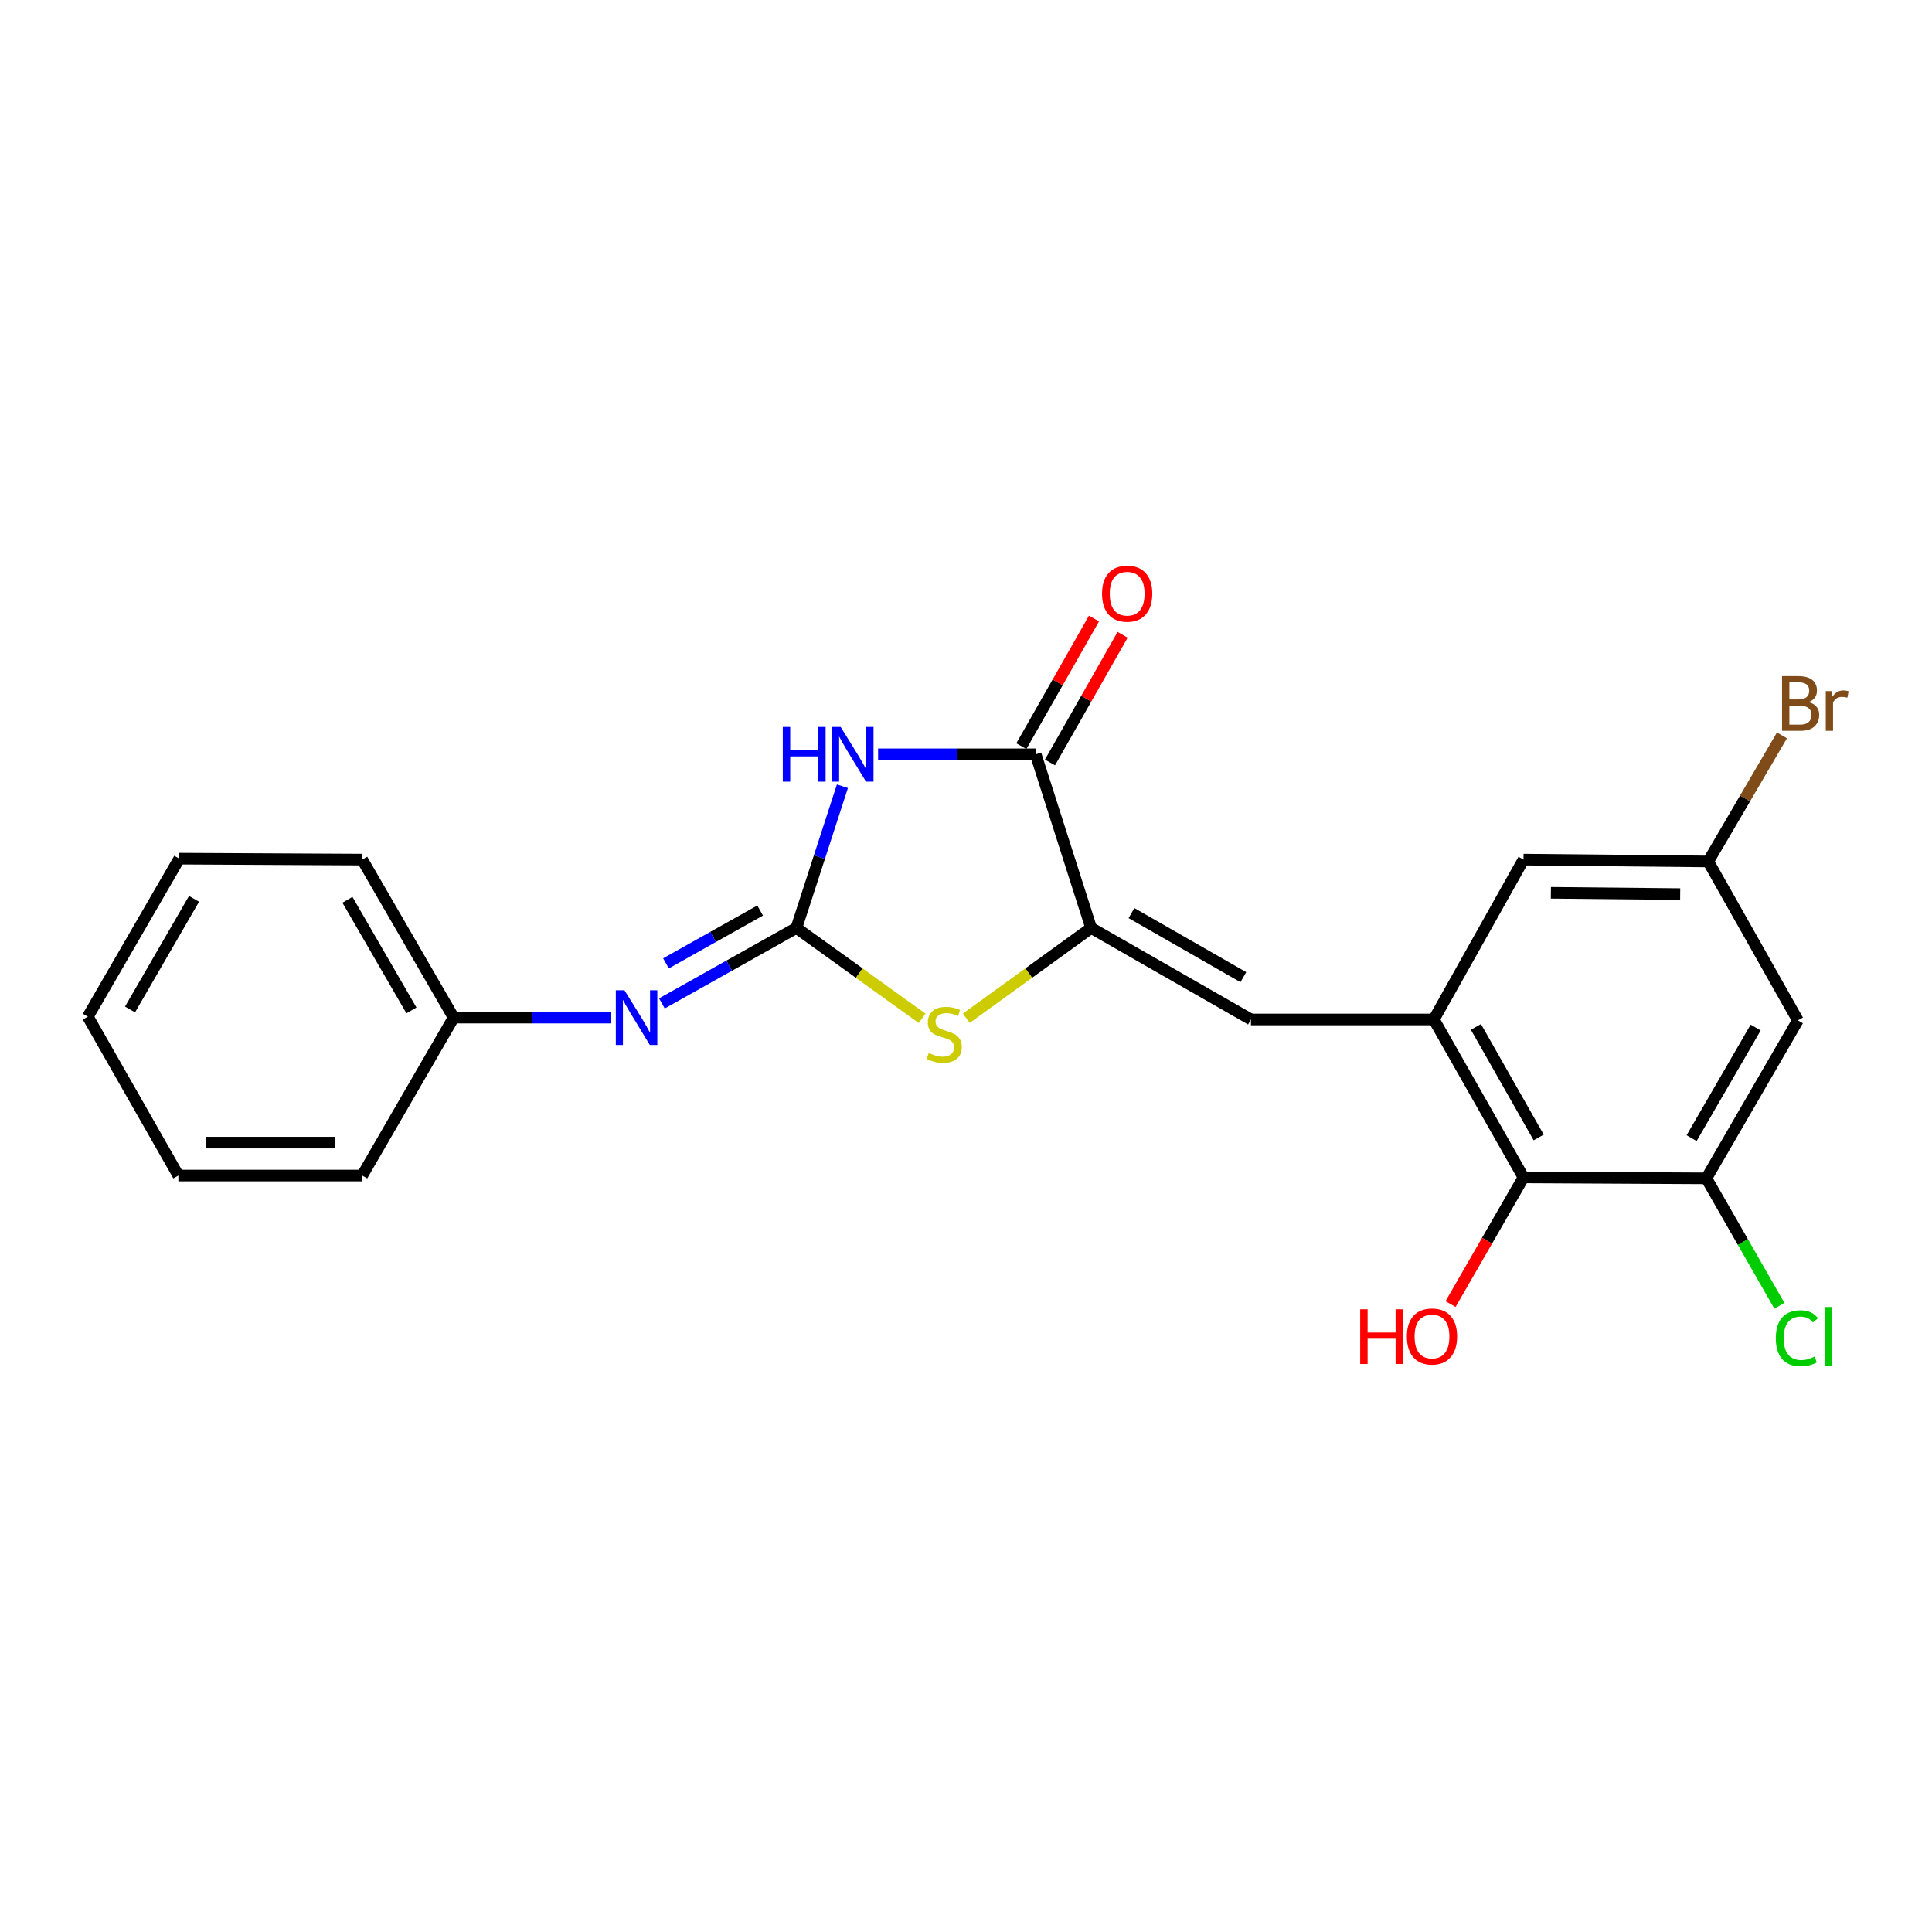 <?xml version='1.0' encoding='iso-8859-1'?>
<svg version='1.1' baseProfile='full'
              xmlns='http://www.w3.org/2000/svg'
                      xmlns:rdkit='http://www.rdkit.org/xml'
                      xmlns:xlink='http://www.w3.org/1999/xlink'
                  xml:space='preserve'
width='1000px' height='1000px' viewBox='0 0 1000 1000'>
<!-- END OF HEADER -->
<rect style='opacity:1.0;fill:#FFFFFF;stroke:none' width='1000' height='1000' x='0' y='0'> </rect>
<path class='bond-0' d='M 412.23,480.303 L 424.13,443.628' style='fill:none;fill-rule:evenodd;stroke:#000000;stroke-width:6px;stroke-linecap:butt;stroke-linejoin:miter;stroke-opacity:1' />
<path class='bond-0' d='M 424.13,443.628 L 436.029,406.954' style='fill:none;fill-rule:evenodd;stroke:#0000FF;stroke-width:6px;stroke-linecap:butt;stroke-linejoin:miter;stroke-opacity:1' />
<path class='bond-3' d='M 412.23,480.303 L 444.76,503.69' style='fill:none;fill-rule:evenodd;stroke:#000000;stroke-width:6px;stroke-linecap:butt;stroke-linejoin:miter;stroke-opacity:1' />
<path class='bond-3' d='M 444.76,503.69 L 477.29,527.077' style='fill:none;fill-rule:evenodd;stroke:#CCCC00;stroke-width:6px;stroke-linecap:butt;stroke-linejoin:miter;stroke-opacity:1' />
<path class='bond-6' d='M 412.23,480.303 L 377.415,499.83' style='fill:none;fill-rule:evenodd;stroke:#000000;stroke-width:6px;stroke-linecap:butt;stroke-linejoin:miter;stroke-opacity:1' />
<path class='bond-6' d='M 377.415,499.83 L 342.599,519.357' style='fill:none;fill-rule:evenodd;stroke:#0000FF;stroke-width:6px;stroke-linecap:butt;stroke-linejoin:miter;stroke-opacity:1' />
<path class='bond-6' d='M 393.45,471.299 L 369.079,484.967' style='fill:none;fill-rule:evenodd;stroke:#000000;stroke-width:6px;stroke-linecap:butt;stroke-linejoin:miter;stroke-opacity:1' />
<path class='bond-6' d='M 369.079,484.967 L 344.708,498.636' style='fill:none;fill-rule:evenodd;stroke:#0000FF;stroke-width:6px;stroke-linecap:butt;stroke-linejoin:miter;stroke-opacity:1' />
<path class='bond-2' d='M 454.496,390.432 L 495.278,390.432' style='fill:none;fill-rule:evenodd;stroke:#0000FF;stroke-width:6px;stroke-linecap:butt;stroke-linejoin:miter;stroke-opacity:1' />
<path class='bond-2' d='M 495.278,390.432 L 536.061,390.432' style='fill:none;fill-rule:evenodd;stroke:#000000;stroke-width:6px;stroke-linecap:butt;stroke-linejoin:miter;stroke-opacity:1' />
<path class='bond-1' d='M 564.765,480.303 L 532.458,503.669' style='fill:none;fill-rule:evenodd;stroke:#000000;stroke-width:6px;stroke-linecap:butt;stroke-linejoin:miter;stroke-opacity:1' />
<path class='bond-1' d='M 532.458,503.669 L 500.151,527.034' style='fill:none;fill-rule:evenodd;stroke:#CCCC00;stroke-width:6px;stroke-linecap:butt;stroke-linejoin:miter;stroke-opacity:1' />
<path class='bond-4' d='M 564.765,480.303 L 647.489,527.667' style='fill:none;fill-rule:evenodd;stroke:#000000;stroke-width:6px;stroke-linecap:butt;stroke-linejoin:miter;stroke-opacity:1' />
<path class='bond-4' d='M 585.641,472.619 L 643.548,505.774' style='fill:none;fill-rule:evenodd;stroke:#000000;stroke-width:6px;stroke-linecap:butt;stroke-linejoin:miter;stroke-opacity:1' />
<path class='bond-22' d='M 564.765,480.303 L 536.061,390.432' style='fill:none;fill-rule:evenodd;stroke:#000000;stroke-width:6px;stroke-linecap:butt;stroke-linejoin:miter;stroke-opacity:1' />
<path class='bond-12' d='M 543.466,394.645 L 562.263,361.609' style='fill:none;fill-rule:evenodd;stroke:#000000;stroke-width:6px;stroke-linecap:butt;stroke-linejoin:miter;stroke-opacity:1' />
<path class='bond-12' d='M 562.263,361.609 L 581.06,328.574' style='fill:none;fill-rule:evenodd;stroke:#FF0000;stroke-width:6px;stroke-linecap:butt;stroke-linejoin:miter;stroke-opacity:1' />
<path class='bond-12' d='M 528.655,386.218 L 547.452,353.182' style='fill:none;fill-rule:evenodd;stroke:#000000;stroke-width:6px;stroke-linecap:butt;stroke-linejoin:miter;stroke-opacity:1' />
<path class='bond-12' d='M 547.452,353.182 L 566.249,320.146' style='fill:none;fill-rule:evenodd;stroke:#FF0000;stroke-width:6px;stroke-linecap:butt;stroke-linejoin:miter;stroke-opacity:1' />
<path class='bond-5' d='M 647.489,527.667 L 742.151,527.667' style='fill:none;fill-rule:evenodd;stroke:#000000;stroke-width:6px;stroke-linecap:butt;stroke-linejoin:miter;stroke-opacity:1' />
<path class='bond-7' d='M 742.151,527.667 L 788.559,609.416' style='fill:none;fill-rule:evenodd;stroke:#000000;stroke-width:6px;stroke-linecap:butt;stroke-linejoin:miter;stroke-opacity:1' />
<path class='bond-7' d='M 763.931,531.517 L 796.417,588.741' style='fill:none;fill-rule:evenodd;stroke:#000000;stroke-width:6px;stroke-linecap:butt;stroke-linejoin:miter;stroke-opacity:1' />
<path class='bond-10' d='M 742.151,527.667 L 788.559,444.934' style='fill:none;fill-rule:evenodd;stroke:#000000;stroke-width:6px;stroke-linecap:butt;stroke-linejoin:miter;stroke-opacity:1' />
<path class='bond-14' d='M 316.381,526.711 L 275.594,526.711' style='fill:none;fill-rule:evenodd;stroke:#0000FF;stroke-width:6px;stroke-linecap:butt;stroke-linejoin:miter;stroke-opacity:1' />
<path class='bond-14' d='M 275.594,526.711 L 234.807,526.711' style='fill:none;fill-rule:evenodd;stroke:#000000;stroke-width:6px;stroke-linecap:butt;stroke-linejoin:miter;stroke-opacity:1' />
<path class='bond-8' d='M 788.559,609.416 L 883.211,609.908' style='fill:none;fill-rule:evenodd;stroke:#000000;stroke-width:6px;stroke-linecap:butt;stroke-linejoin:miter;stroke-opacity:1' />
<path class='bond-15' d='M 788.559,609.416 L 769.682,642.204' style='fill:none;fill-rule:evenodd;stroke:#000000;stroke-width:6px;stroke-linecap:butt;stroke-linejoin:miter;stroke-opacity:1' />
<path class='bond-15' d='M 769.682,642.204 L 750.805,674.992' style='fill:none;fill-rule:evenodd;stroke:#FF0000;stroke-width:6px;stroke-linecap:butt;stroke-linejoin:miter;stroke-opacity:1' />
<path class='bond-13' d='M 883.211,609.908 L 902.111,642.889' style='fill:none;fill-rule:evenodd;stroke:#000000;stroke-width:6px;stroke-linecap:butt;stroke-linejoin:miter;stroke-opacity:1' />
<path class='bond-13' d='M 902.111,642.889 L 921.01,675.869' style='fill:none;fill-rule:evenodd;stroke:#00CC00;stroke-width:6px;stroke-linecap:butt;stroke-linejoin:miter;stroke-opacity:1' />
<path class='bond-24' d='M 883.211,609.908 L 930.575,528.131' style='fill:none;fill-rule:evenodd;stroke:#000000;stroke-width:6px;stroke-linecap:butt;stroke-linejoin:miter;stroke-opacity:1' />
<path class='bond-24' d='M 875.57,589.101 L 908.725,531.857' style='fill:none;fill-rule:evenodd;stroke:#000000;stroke-width:6px;stroke-linecap:butt;stroke-linejoin:miter;stroke-opacity:1' />
<path class='bond-9' d='M 930.575,528.131 L 884.167,445.89' style='fill:none;fill-rule:evenodd;stroke:#000000;stroke-width:6px;stroke-linecap:butt;stroke-linejoin:miter;stroke-opacity:1' />
<path class='bond-11' d='M 788.559,444.934 L 884.167,445.89' style='fill:none;fill-rule:evenodd;stroke:#000000;stroke-width:6px;stroke-linecap:butt;stroke-linejoin:miter;stroke-opacity:1' />
<path class='bond-11' d='M 802.73,462.117 L 869.656,462.787' style='fill:none;fill-rule:evenodd;stroke:#000000;stroke-width:6px;stroke-linecap:butt;stroke-linejoin:miter;stroke-opacity:1' />
<path class='bond-16' d='M 884.167,445.89 L 903.248,413.266' style='fill:none;fill-rule:evenodd;stroke:#000000;stroke-width:6px;stroke-linecap:butt;stroke-linejoin:miter;stroke-opacity:1' />
<path class='bond-16' d='M 903.248,413.266 L 922.329,380.641' style='fill:none;fill-rule:evenodd;stroke:#7F4C19;stroke-width:6px;stroke-linecap:butt;stroke-linejoin:miter;stroke-opacity:1' />
<path class='bond-17' d='M 234.807,526.711 L 187.481,444.934' style='fill:none;fill-rule:evenodd;stroke:#000000;stroke-width:6px;stroke-linecap:butt;stroke-linejoin:miter;stroke-opacity:1' />
<path class='bond-17' d='M 212.959,522.98 L 179.83,465.736' style='fill:none;fill-rule:evenodd;stroke:#000000;stroke-width:6px;stroke-linecap:butt;stroke-linejoin:miter;stroke-opacity:1' />
<path class='bond-18' d='M 234.807,526.711 L 187.481,608.46' style='fill:none;fill-rule:evenodd;stroke:#000000;stroke-width:6px;stroke-linecap:butt;stroke-linejoin:miter;stroke-opacity:1' />
<path class='bond-19' d='M 187.481,444.934 L 92.781,444.442' style='fill:none;fill-rule:evenodd;stroke:#000000;stroke-width:6px;stroke-linecap:butt;stroke-linejoin:miter;stroke-opacity:1' />
<path class='bond-20' d='M 187.481,608.46 L 92.326,608.46' style='fill:none;fill-rule:evenodd;stroke:#000000;stroke-width:6px;stroke-linecap:butt;stroke-linejoin:miter;stroke-opacity:1' />
<path class='bond-20' d='M 173.207,591.419 L 106.599,591.419' style='fill:none;fill-rule:evenodd;stroke:#000000;stroke-width:6px;stroke-linecap:butt;stroke-linejoin:miter;stroke-opacity:1' />
<path class='bond-23' d='M 92.781,444.442 L 45.455,526.219' style='fill:none;fill-rule:evenodd;stroke:#000000;stroke-width:6px;stroke-linecap:butt;stroke-linejoin:miter;stroke-opacity:1' />
<path class='bond-23' d='M 100.431,465.244 L 67.302,522.488' style='fill:none;fill-rule:evenodd;stroke:#000000;stroke-width:6px;stroke-linecap:butt;stroke-linejoin:miter;stroke-opacity:1' />
<path class='bond-21' d='M 92.326,608.46 L 45.455,526.219' style='fill:none;fill-rule:evenodd;stroke:#000000;stroke-width:6px;stroke-linecap:butt;stroke-linejoin:miter;stroke-opacity:1' />
<path  class='atom-1' d='M 405.169 376.272
L 409.009 376.272
L 409.009 388.312
L 423.489 388.312
L 423.489 376.272
L 427.329 376.272
L 427.329 404.592
L 423.489 404.592
L 423.489 391.512
L 409.009 391.512
L 409.009 404.592
L 405.169 404.592
L 405.169 376.272
' fill='#0000FF'/>
<path  class='atom-1' d='M 435.129 376.272
L 444.409 391.272
Q 445.329 392.752, 446.809 395.432
Q 448.289 398.112, 448.369 398.272
L 448.369 376.272
L 452.129 376.272
L 452.129 404.592
L 448.249 404.592
L 438.289 388.192
Q 437.129 386.272, 435.889 384.072
Q 434.689 381.872, 434.329 381.192
L 434.329 404.592
L 430.649 404.592
L 430.649 376.272
L 435.129 376.272
' fill='#0000FF'/>
<path  class='atom-4' d='M 480.725 545.018
Q 481.045 545.138, 482.365 545.698
Q 483.685 546.258, 485.125 546.618
Q 486.605 546.938, 488.045 546.938
Q 490.725 546.938, 492.285 545.658
Q 493.845 544.338, 493.845 542.058
Q 493.845 540.498, 493.045 539.538
Q 492.285 538.578, 491.085 538.058
Q 489.885 537.538, 487.885 536.938
Q 485.365 536.178, 483.845 535.458
Q 482.365 534.738, 481.285 533.218
Q 480.245 531.698, 480.245 529.138
Q 480.245 525.578, 482.645 523.378
Q 485.085 521.178, 489.885 521.178
Q 493.165 521.178, 496.885 522.738
L 495.965 525.818
Q 492.565 524.418, 490.005 524.418
Q 487.245 524.418, 485.725 525.578
Q 484.205 526.698, 484.245 528.658
Q 484.245 530.178, 485.005 531.098
Q 485.805 532.018, 486.925 532.538
Q 488.085 533.058, 490.005 533.658
Q 492.565 534.458, 494.085 535.258
Q 495.605 536.058, 496.685 537.698
Q 497.805 539.298, 497.805 542.058
Q 497.805 545.978, 495.165 548.098
Q 492.565 550.178, 488.205 550.178
Q 485.685 550.178, 483.765 549.618
Q 481.885 549.098, 479.645 548.178
L 480.725 545.018
' fill='#CCCC00'/>
<path  class='atom-7' d='M 323.228 512.551
L 332.508 527.551
Q 333.428 529.031, 334.908 531.711
Q 336.388 534.391, 336.468 534.551
L 336.468 512.551
L 340.228 512.551
L 340.228 540.871
L 336.348 540.871
L 326.388 524.471
Q 325.228 522.551, 323.988 520.351
Q 322.788 518.151, 322.428 517.471
L 322.428 540.871
L 318.748 540.871
L 318.748 512.551
L 323.228 512.551
' fill='#0000FF'/>
<path  class='atom-13' d='M 570.415 307.286
Q 570.415 300.486, 573.775 296.686
Q 577.135 292.886, 583.415 292.886
Q 589.695 292.886, 593.055 296.686
Q 596.415 300.486, 596.415 307.286
Q 596.415 314.166, 593.015 318.086
Q 589.615 321.966, 583.415 321.966
Q 577.175 321.966, 573.775 318.086
Q 570.415 314.206, 570.415 307.286
M 583.415 318.766
Q 587.735 318.766, 590.055 315.886
Q 592.415 312.966, 592.415 307.286
Q 592.415 301.726, 590.055 298.926
Q 587.735 296.086, 583.415 296.086
Q 579.095 296.086, 576.735 298.886
Q 574.415 301.686, 574.415 307.286
Q 574.415 313.006, 576.735 315.886
Q 579.095 318.766, 583.415 318.766
' fill='#FF0000'/>
<path  class='atom-14' d='M 919.154 692.666
Q 919.154 685.626, 922.434 681.946
Q 925.754 678.226, 932.034 678.226
Q 937.874 678.226, 940.994 682.346
L 938.354 684.506
Q 936.074 681.506, 932.034 681.506
Q 927.754 681.506, 925.474 684.386
Q 923.234 687.226, 923.234 692.666
Q 923.234 698.266, 925.554 701.146
Q 927.914 704.026, 932.474 704.026
Q 935.594 704.026, 939.234 702.146
L 940.354 705.146
Q 938.874 706.106, 936.634 706.666
Q 934.394 707.226, 931.914 707.226
Q 925.754 707.226, 922.434 703.466
Q 919.154 699.706, 919.154 692.666
' fill='#00CC00'/>
<path  class='atom-14' d='M 944.434 676.506
L 948.114 676.506
L 948.114 706.866
L 944.434 706.866
L 944.434 676.506
' fill='#00CC00'/>
<path  class='atom-16' d='M 704.035 677.686
L 707.875 677.686
L 707.875 689.726
L 722.355 689.726
L 722.355 677.686
L 726.195 677.686
L 726.195 706.006
L 722.355 706.006
L 722.355 692.926
L 707.875 692.926
L 707.875 706.006
L 704.035 706.006
L 704.035 677.686
' fill='#FF0000'/>
<path  class='atom-16' d='M 728.195 691.766
Q 728.195 684.966, 731.555 681.166
Q 734.915 677.366, 741.195 677.366
Q 747.475 677.366, 750.835 681.166
Q 754.195 684.966, 754.195 691.766
Q 754.195 698.646, 750.795 702.566
Q 747.395 706.446, 741.195 706.446
Q 734.955 706.446, 731.555 702.566
Q 728.195 698.686, 728.195 691.766
M 741.195 703.246
Q 745.515 703.246, 747.835 700.366
Q 750.195 697.446, 750.195 691.766
Q 750.195 686.206, 747.835 683.406
Q 745.515 680.566, 741.195 680.566
Q 736.875 680.566, 734.515 683.366
Q 732.195 686.166, 732.195 691.766
Q 732.195 697.486, 734.515 700.366
Q 736.875 703.246, 741.195 703.246
' fill='#FF0000'/>
<path  class='atom-17' d='M 936.135 363.393
Q 938.855 364.153, 940.215 365.833
Q 941.615 367.473, 941.615 369.913
Q 941.615 373.833, 939.095 376.073
Q 936.615 378.273, 931.895 378.273
L 922.375 378.273
L 922.375 349.953
L 930.735 349.953
Q 935.575 349.953, 938.015 351.913
Q 940.455 353.873, 940.455 357.473
Q 940.455 361.753, 936.135 363.393
M 926.175 353.153
L 926.175 362.033
L 930.735 362.033
Q 933.535 362.033, 934.975 360.913
Q 936.455 359.753, 936.455 357.473
Q 936.455 353.153, 930.735 353.153
L 926.175 353.153
M 931.895 375.073
Q 934.655 375.073, 936.135 373.753
Q 937.615 372.433, 937.615 369.913
Q 937.615 367.593, 935.975 366.433
Q 934.375 365.233, 931.295 365.233
L 926.175 365.233
L 926.175 375.073
L 931.895 375.073
' fill='#7F4C19'/>
<path  class='atom-17' d='M 948.055 357.713
L 948.495 360.553
Q 950.655 357.353, 954.175 357.353
Q 955.295 357.353, 956.815 357.753
L 956.215 361.113
Q 954.495 360.713, 953.535 360.713
Q 951.855 360.713, 950.735 361.393
Q 949.655 362.033, 948.775 363.593
L 948.775 378.273
L 945.015 378.273
L 945.015 357.713
L 948.055 357.713
' fill='#7F4C19'/>
</svg>
